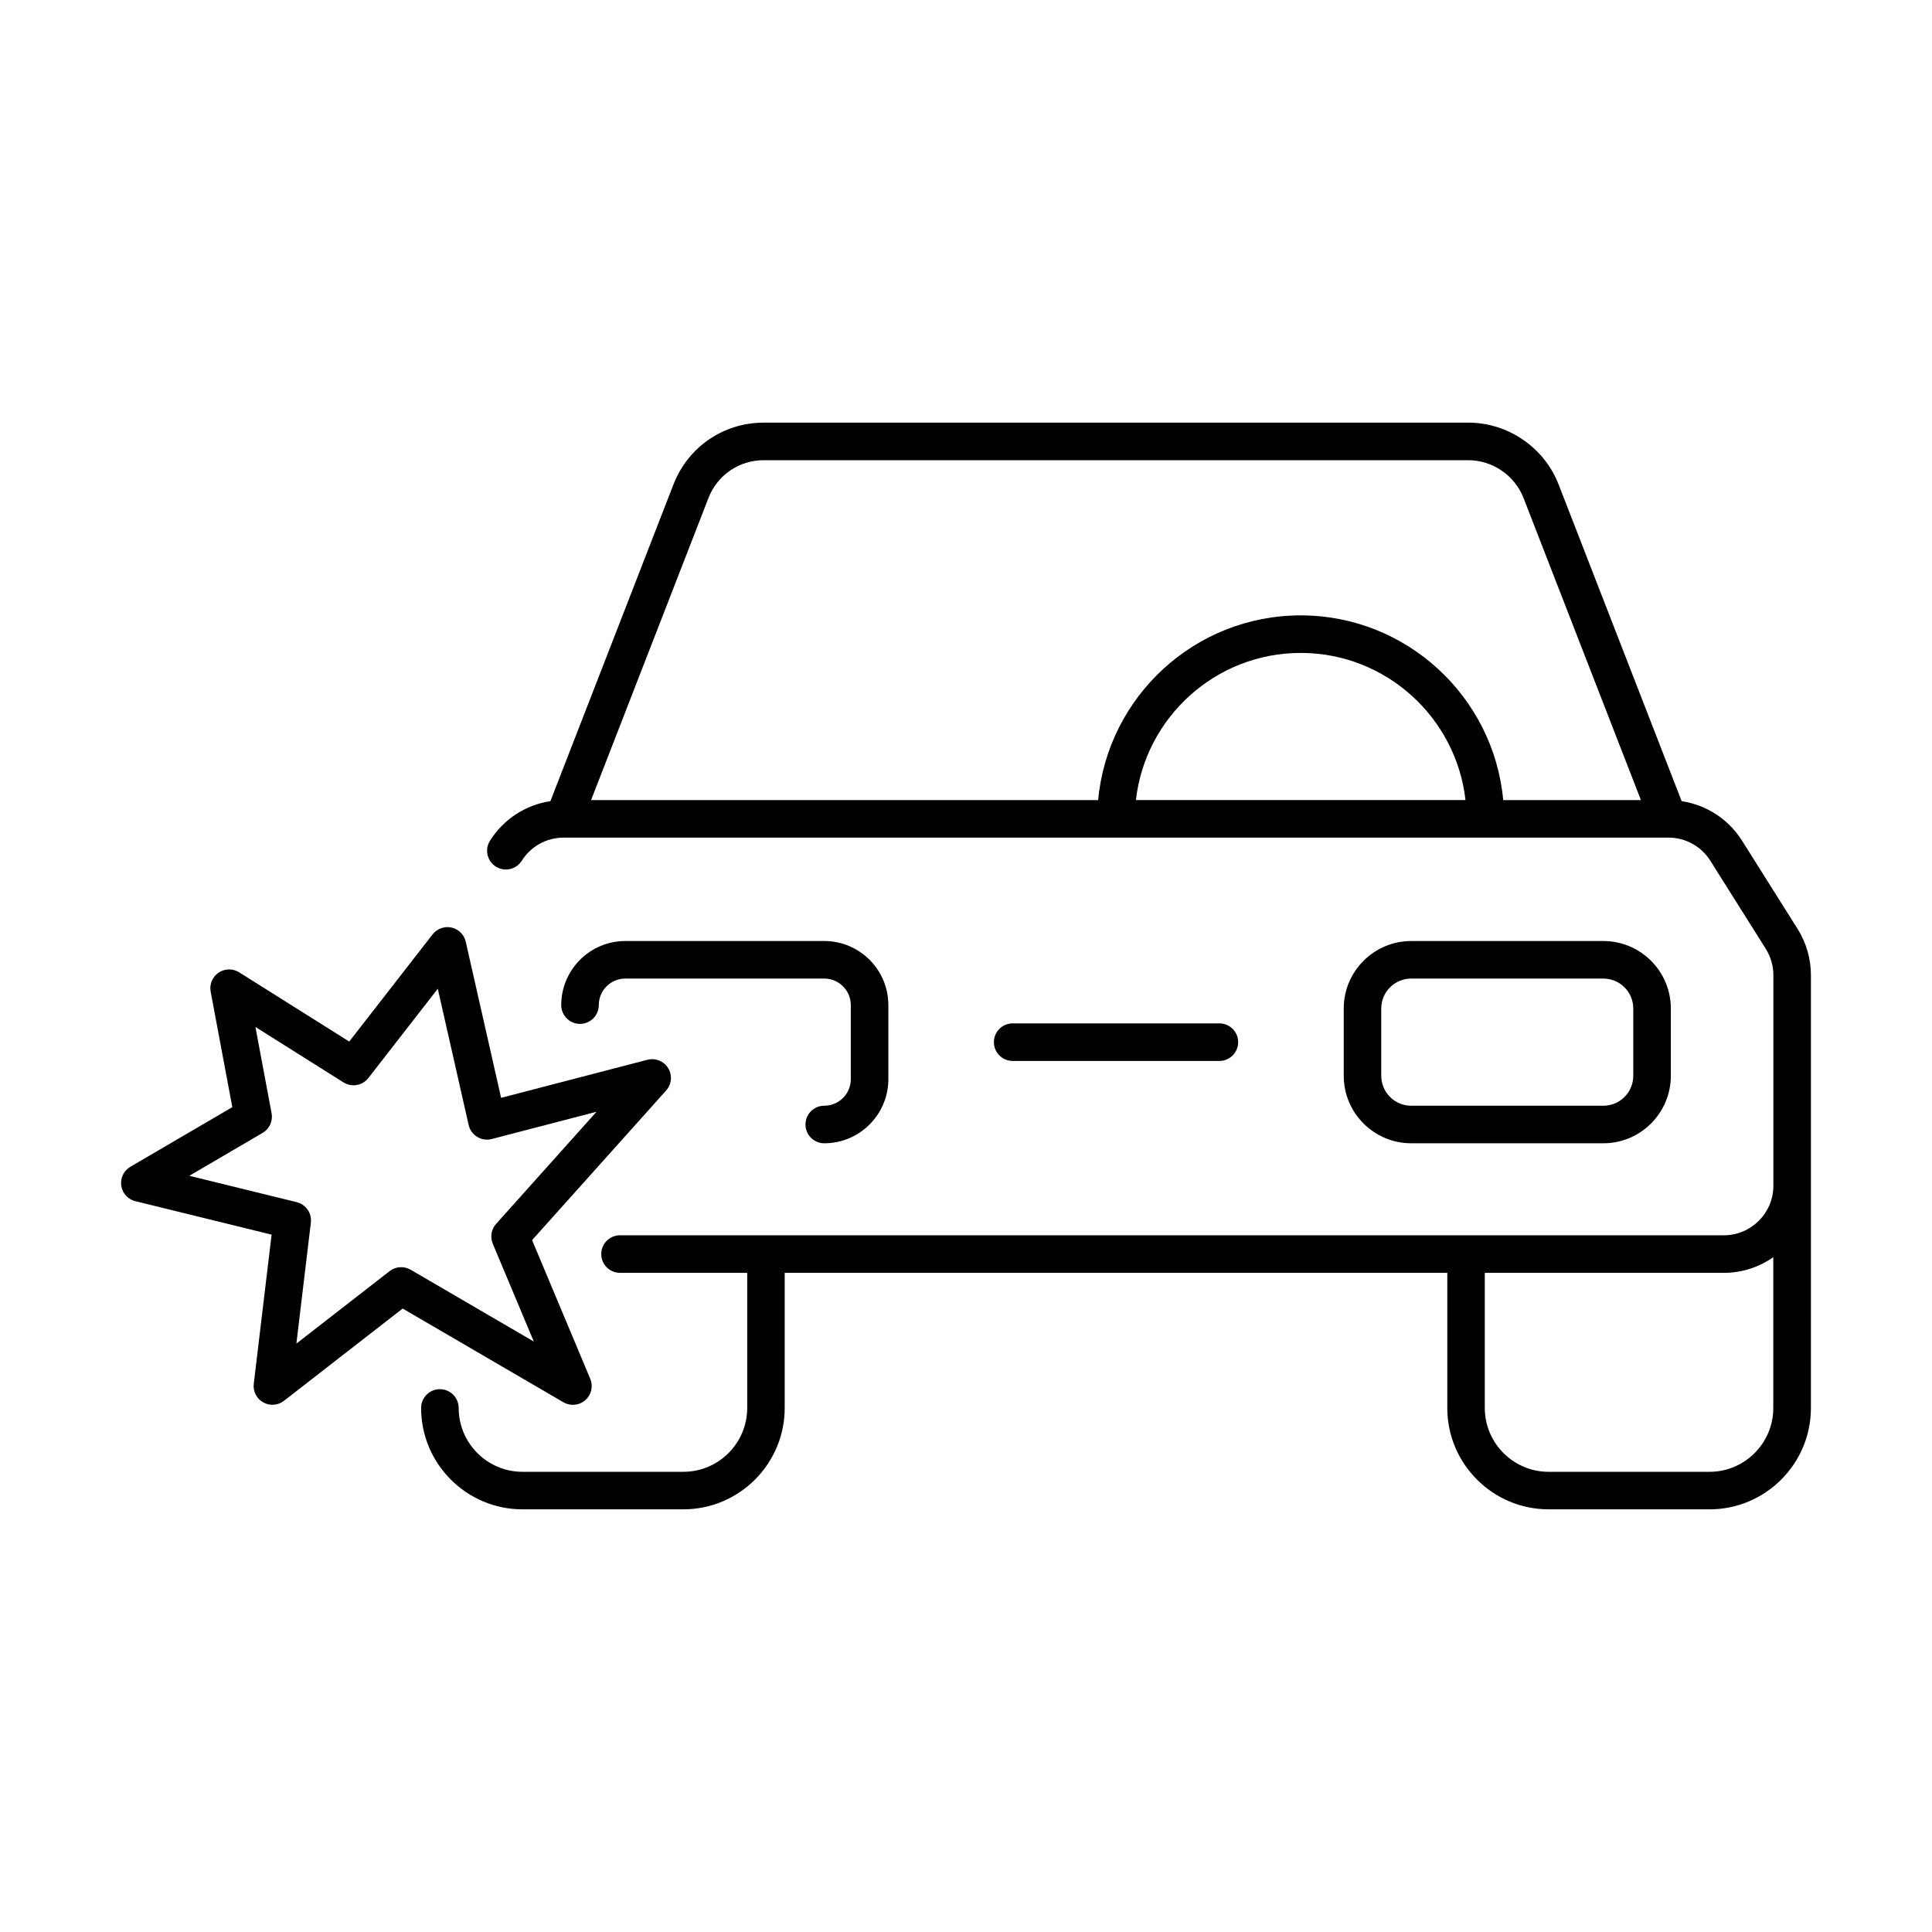 <?xml version="1.0" encoding="UTF-8"?>
<!-- Uploaded to: SVG Repo, www.svgrepo.com, Generator: SVG Repo Mixer Tools -->
<svg fill="#000000" width="800px" height="800px" version="1.1" viewBox="144 144 512 512" xmlns="http://www.w3.org/2000/svg">
 <g>
  <path d="m362.44 446.98c-2.75 0-4.977-2.227-4.977-4.977s2.227-4.977 4.977-4.977c3.879 0 7.031-3.152 7.031-7.031v-19.633c0-3.879-3.152-7.035-7.031-7.035h-52.723c-3.879 0-7.031 3.156-7.031 7.035 0 2.75-2.227 4.977-4.977 4.977s-4.977-2.227-4.977-4.977c0-9.367 7.617-16.984 16.984-16.984h52.723c9.367 0 16.984 7.617 16.984 16.984v19.633c0 9.363-7.621 16.984-16.984 16.984z"/>
  <path d="m568.91 446.98h-50.926c-9.859 0-17.879-8.023-17.879-17.879v-17.84c0-9.859 8.023-17.879 17.879-17.879h50.926c9.859 0 17.879 8.023 17.879 17.879v17.84c-0.008 9.855-8.023 17.879-17.879 17.879zm-50.93-43.648c-4.371 0-7.934 3.555-7.934 7.926v17.84c0 4.371 3.555 7.934 7.934 7.934h50.926c4.367 0 7.926-3.555 7.926-7.934v-17.84c0-4.371-3.555-7.926-7.926-7.926z"/>
  <path d="m467.15 425.16h-54.781c-2.75 0-4.977-2.227-4.977-4.977s2.227-4.977 4.977-4.977h54.781c2.75 0 4.977 2.227 4.977 4.977 0 2.746-2.231 4.977-4.977 4.977z"/>
  <path d="m620.36 390.14-14.688-23.332c-3.617-5.742-9.449-9.488-16.016-10.492l-32.613-83.941c-3.805-9.797-13.422-16.375-23.926-16.375l-186.71 0.004c-10.668 0-20.062 6.426-23.926 16.367l-32.617 83.941c-6.57 1.004-12.398 4.746-16.012 10.492-1.465 2.324-0.766 5.394 1.562 6.863 2.324 1.461 5.394 0.762 6.863-1.562 2.418-3.84 6.57-6.129 11.113-6.129h0.141 0.004 292.6 0.016 0.004c4.535 0 8.688 2.297 11.102 6.129l14.688 23.332c1.32 2.106 2.019 4.523 2.019 6.996v55.797c0 7.238-5.891 13.133-13.129 13.133h-292.52c-2.75 0-4.977 2.227-4.977 4.977s2.227 4.977 4.977 4.977h33.703v35.809c0 9.324-7.586 16.918-16.918 16.918h-42.629c-9.324 0-16.918-7.59-16.918-16.918 0-2.75-2.227-4.977-4.977-4.977s-4.977 2.227-4.977 4.977c0 14.816 12.051 26.863 26.863 26.863h42.629c14.812 0 26.863-12.051 26.863-26.863v-35.809h175.59v35.809c0 14.816 12.051 26.863 26.863 26.863l42.637 0.004c14.816 0 26.863-12.051 26.863-26.863l0.004-58.891v-55.797c0.004-4.352-1.223-8.609-3.547-12.301zm-288.61-114.16c2.363-6.09 8.117-10.02 14.648-10.02h186.71c6.434 0 12.32 4.031 14.648 10.027l31.102 80.043h-36.492c-2.523-27.406-25.617-48.949-53.672-48.949s-51.148 21.539-53.672 48.949h-134.38zm200.62 80.047h-87.34c2.481-21.91 21.105-38.996 43.668-38.996 22.566 0 41.191 17.086 43.672 38.996zm64.664 178.02h-42.629c-9.324 0-16.918-7.59-16.918-16.918v-35.809h63.324c4.883 0 9.398-1.547 13.129-4.141v39.945c0.012 9.332-7.578 16.922-16.906 16.922z"/>
  <path d="m295.81 516.29c-0.863 0-1.73-0.223-2.508-0.676l-42.59-24.836-31.465 24.461c-1.586 1.23-3.758 1.387-5.504 0.402s-2.731-2.926-2.492-4.922l4.727-39.527-36.105-8.863c-1.969-0.48-3.449-2.109-3.738-4.113-0.293-2.008 0.66-3.984 2.414-5.012l27.016-15.797-5.738-30.609c-0.363-1.949 0.461-3.926 2.094-5.031 1.641-1.109 3.777-1.141 5.445-0.102l29.184 18.359 22.094-28.41c1.18-1.516 3.141-2.215 5.012-1.801 1.883 0.418 3.348 1.883 3.773 3.758l9.367 41.363 38.777-10.082c2.133-0.539 4.359 0.352 5.504 2.227 1.141 1.875 0.918 4.277-0.543 5.91l-35.523 39.656 15.41 36.746c0.828 1.969 0.297 4.254-1.309 5.664-0.945 0.82-2.121 1.234-3.301 1.234zm-101.64-60.691 28.453 6.984c2.441 0.598 4.055 2.926 3.758 5.426l-3.836 32.059 24.711-19.207c1.602-1.25 3.801-1.387 5.559-0.375l32.648 19.039-10.875-25.934c-0.738-1.773-0.398-3.812 0.883-5.246l26.613-29.715-27.781 7.227c-1.297 0.34-2.688 0.133-3.84-0.566-1.152-0.707-1.969-1.84-2.266-3.152l-8.18-36.113-18.398 23.664c-1.574 2.019-4.418 2.519-6.578 1.16l-23.355-14.695 4.289 22.863c0.387 2.066-0.566 4.152-2.379 5.211z"/>
 </g>
</svg>